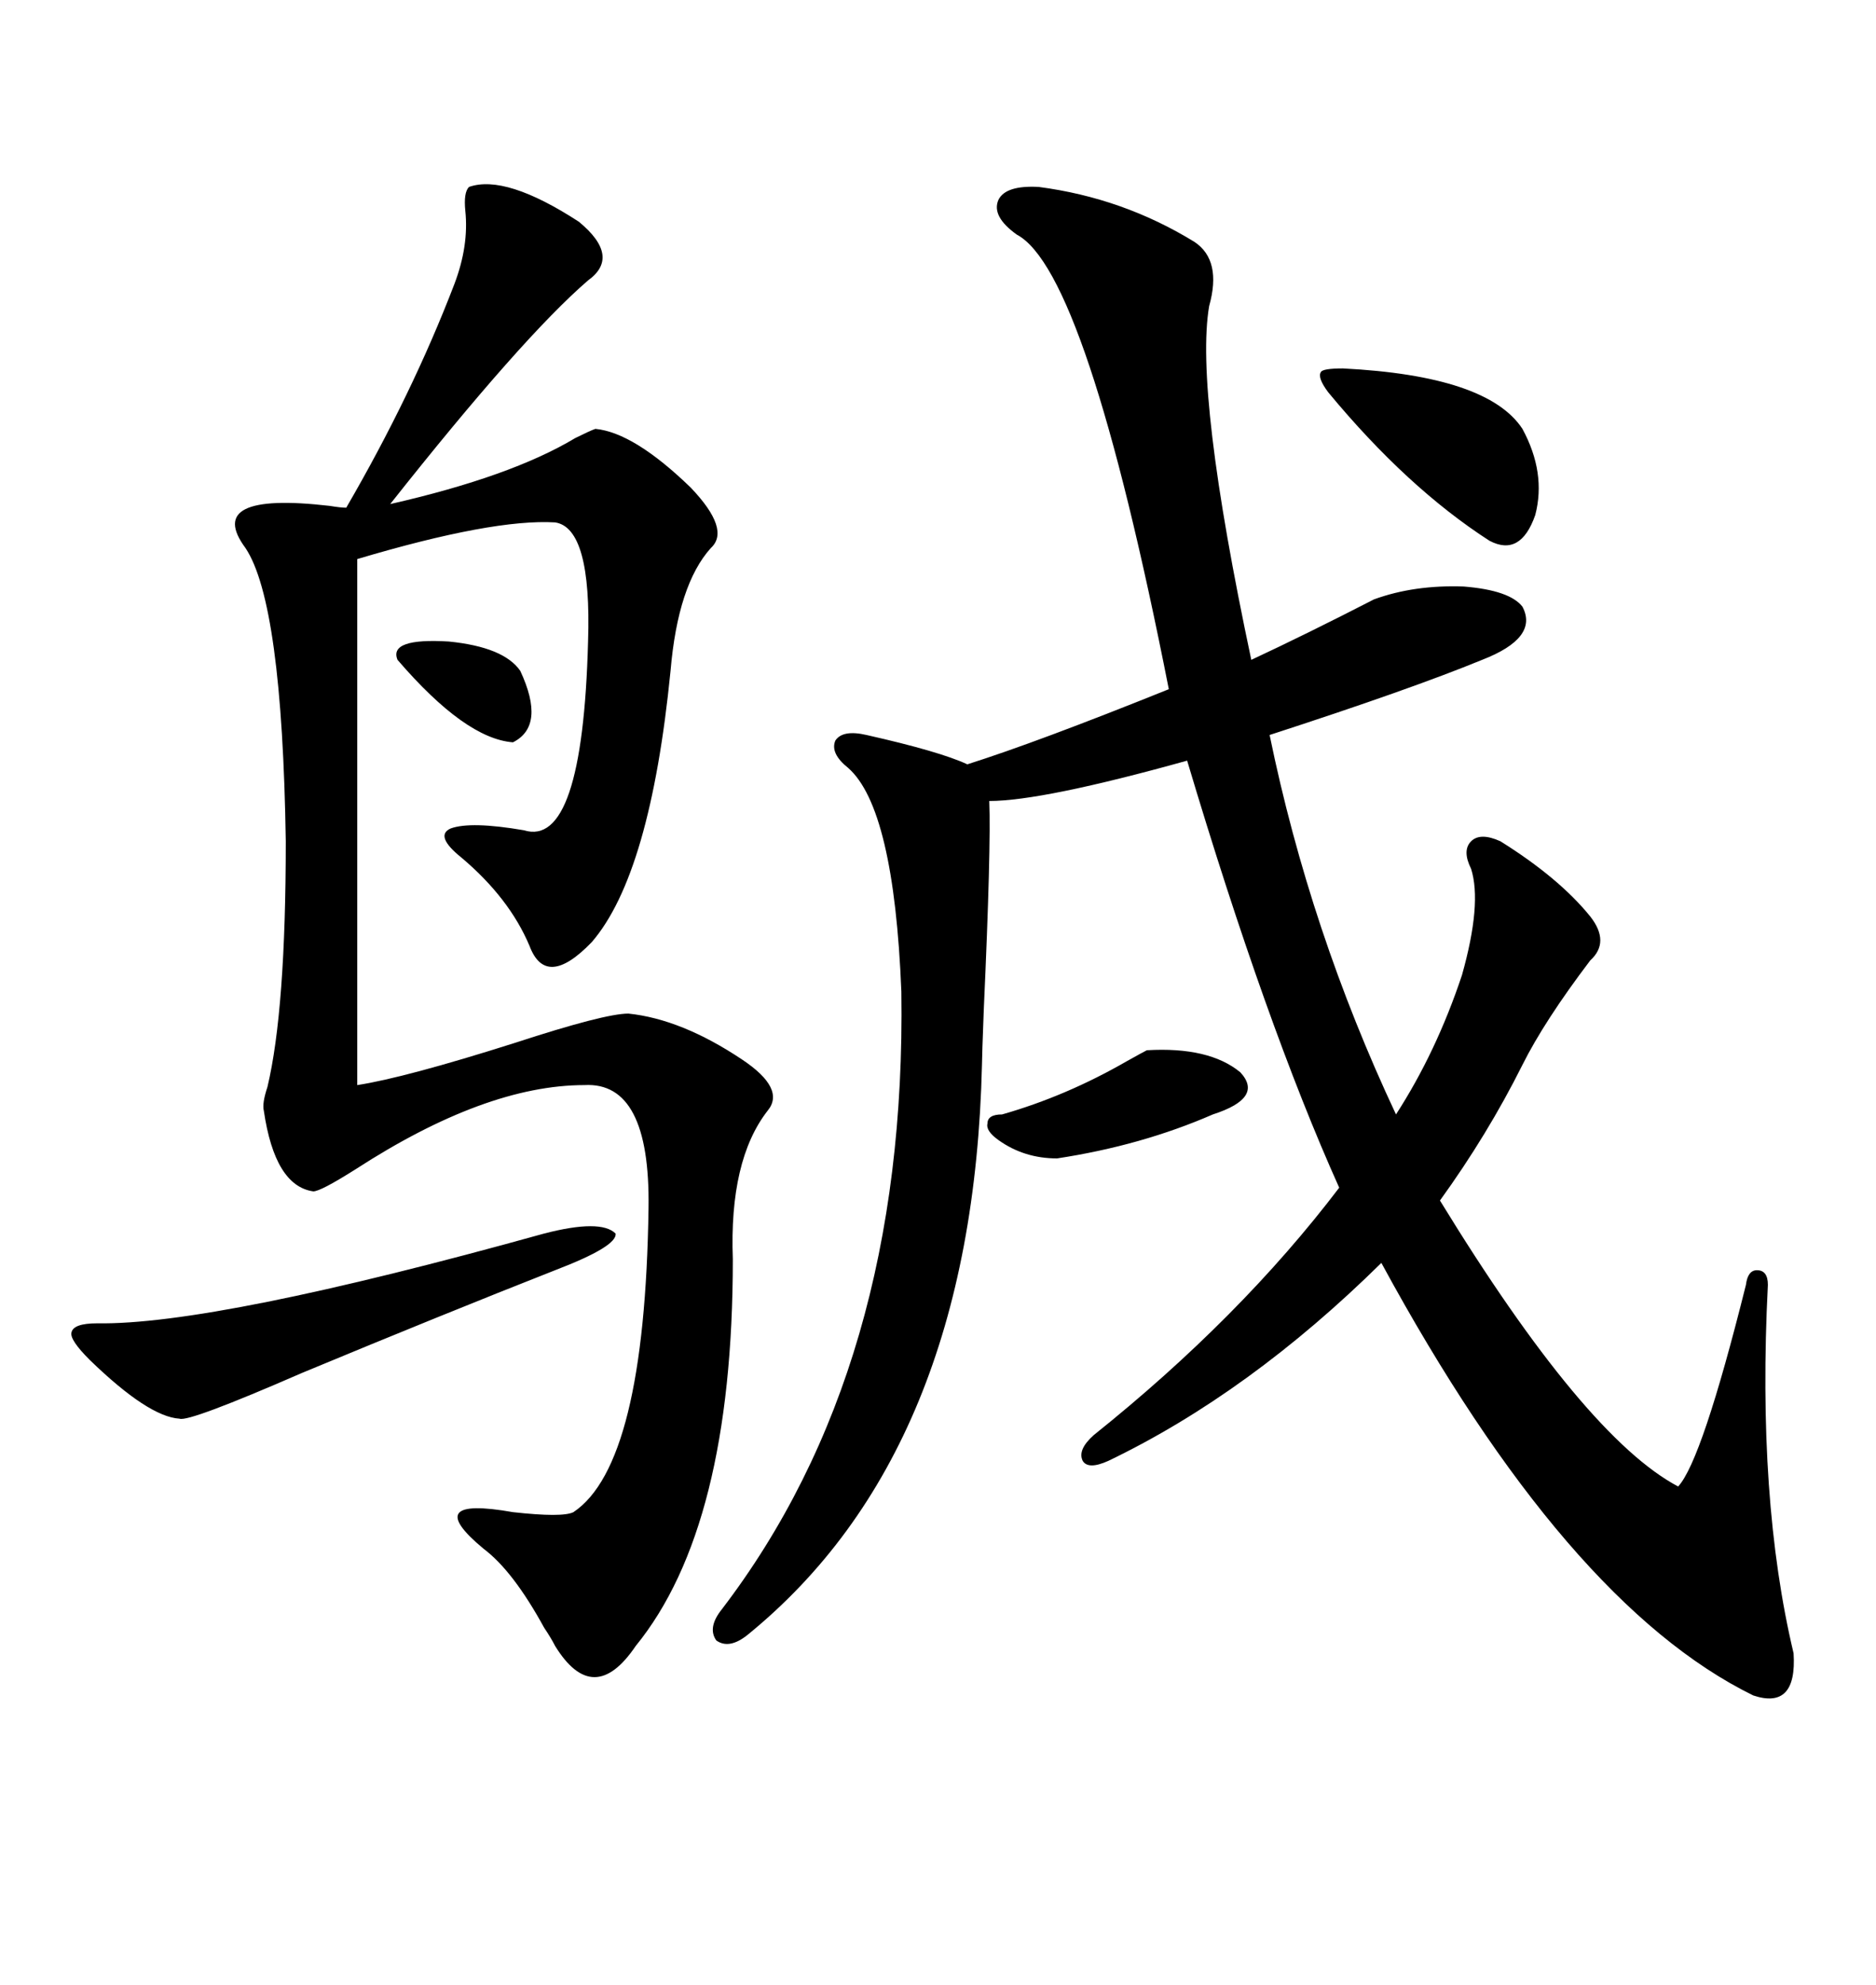 <svg xmlns="http://www.w3.org/2000/svg" xmlns:xlink="http://www.w3.org/1999/xlink" width="300" height="317.285"><path d="M166.11 29.88L166.11 29.88Q179.59 31.64 191.02 38.67L191.02 38.67Q195.41 41.60 193.36 48.93L193.36 48.93Q191.02 62.70 200.10 105.47L200.10 105.47Q208.89 101.37 219.73 95.80L219.73 95.80Q226.17 93.46 234.08 93.75L234.08 93.75Q241.41 94.34 243.46 96.97L243.46 96.97Q246.09 101.95 237.01 105.47L237.01 105.47Q225.59 110.16 203.03 117.48L203.03 117.48Q209.47 148.83 223.24 178.13L223.24 178.13Q229.69 168.16 233.79 155.86L233.79 155.86Q237.01 144.43 235.25 138.87L235.25 138.87Q233.79 135.94 235.25 134.47L235.25 134.47Q236.72 133.01 239.94 134.47L239.94 134.47Q249.32 140.33 254.30 146.48L254.30 146.48Q257.52 150.59 254.30 153.52L254.30 153.52Q246.97 163.18 243.46 170.21L243.46 170.21Q237.89 181.35 230.27 191.89L230.27 191.89Q253.42 229.69 268.36 237.60L268.36 237.60Q272.17 233.50 279.20 205.37L279.20 205.37Q279.49 203.03 280.96 203.03L280.96 203.03Q282.71 203.03 282.71 205.37L282.71 205.37Q280.96 239.65 286.82 264.26L286.82 264.26Q287.40 273.34 280.37 271.00L280.37 271.00Q250.49 256.35 220.90 201.86L220.90 201.86Q199.80 222.66 177.25 233.50L177.25 233.50Q174.02 234.96 173.14 233.50L173.14 233.50Q172.27 231.74 174.90 229.39L174.90 229.39Q198.34 210.64 214.16 189.84L214.16 189.84Q202.44 163.77 189.84 121.58L189.84 121.58Q166.70 128.03 158.20 128.03L158.20 128.03Q158.50 135.35 157.32 161.43L157.32 161.43Q157.03 169.04 157.03 170.21L157.03 170.21Q155.57 232.03 119.53 261.33L119.53 261.33Q116.60 263.67 114.55 262.21L114.55 262.21Q113.09 260.16 115.43 257.23L115.43 257.23Q145.02 218.55 144.14 158.50L144.14 158.50Q142.97 129.20 135.64 122.75L135.64 122.75Q132.71 120.41 133.59 118.36L133.59 118.36Q134.77 116.60 138.57 117.48L138.57 117.48Q150.29 120.12 154.69 122.17L154.69 122.17Q165.82 118.65 186.91 110.16L186.91 110.16Q173.73 43.36 162.60 37.50L162.60 37.50Q158.50 34.57 159.67 31.93L159.67 31.93Q160.84 29.59 166.11 29.88ZM75 29.88L75 29.88Q80.86 27.83 92.58 35.45L92.58 35.45Q99.32 41.02 94.04 44.82L94.04 44.82Q83.50 53.91 62.40 80.57L62.40 80.57Q81.74 76.17 91.99 70.02L91.99 70.02Q94.34 68.85 95.21 68.55L95.21 68.55Q101.37 69.14 110.45 77.93L110.45 77.93Q116.89 84.67 113.67 87.60L113.67 87.60Q108.40 93.46 107.23 107.23L107.23 107.23Q104.00 139.75 94.63 150.59L94.63 150.59Q87.30 158.20 84.67 151.17L84.67 151.17Q81.45 143.55 73.83 137.11L73.83 137.11Q69.43 133.59 72.07 132.42L72.07 132.42Q75.29 131.25 83.79 132.71L83.79 132.71Q93.16 135.64 94.04 102.54L94.04 102.54Q94.63 84.38 88.77 83.50L88.77 83.50Q78.81 82.91 57.13 89.36L57.13 89.36L57.13 173.44Q64.75 172.27 82.32 166.70L82.32 166.70Q96.68 162.01 100.49 162.01L100.49 162.01Q108.98 162.89 118.65 169.34L118.65 169.34Q125.68 174.02 122.75 177.54L122.75 177.54Q116.60 185.45 117.19 201.27L117.19 201.27Q117.19 244.04 101.66 263.09L101.66 263.09Q94.92 273.05 88.77 263.09L88.77 263.09Q88.18 261.91 87.01 260.16L87.01 260.16Q82.03 251.07 77.34 247.56L77.34 247.56Q67.09 239.06 82.03 241.70L82.03 241.70Q89.94 242.58 91.70 241.70L91.70 241.70Q103.13 234.08 103.71 193.07L103.71 193.07Q104.00 172.85 93.46 173.44L93.46 173.44Q77.64 173.44 56.84 186.91L56.84 186.91Q51.27 190.43 50.10 190.43L50.10 190.43Q43.95 189.55 42.19 177.54L42.19 177.54Q41.89 176.37 42.77 173.73L42.77 173.73Q45.70 161.43 45.70 134.47L45.70 134.47Q45.12 96.39 39.26 87.60L39.26 87.60Q32.52 78.52 52.73 80.86L52.73 80.86Q54.49 81.15 55.37 81.15L55.37 81.15Q65.92 62.99 72.66 45.41L72.66 45.41Q75 39.26 74.41 33.69L74.41 33.69Q74.12 30.76 75 29.88ZM87.01 197.17L87.01 197.17Q96.09 194.82 98.44 197.17L98.44 197.17Q98.73 199.22 88.77 203.03L88.77 203.03Q70.90 210.06 48.34 219.43L48.34 219.43Q30.18 227.34 28.71 226.76L28.71 226.76Q23.73 226.46 14.36 217.38L14.36 217.38Q11.13 214.16 11.43 212.99L11.43 212.99Q11.72 211.52 15.53 211.52L15.53 211.52Q34.28 211.82 87.01 197.17ZM214.75 58.89L214.75 58.89Q237.89 60.06 243.46 68.55L243.46 68.55Q247.27 75.59 245.51 82.32L245.51 82.32Q243.16 89.06 238.18 86.43L238.18 86.43Q225 77.93 212.40 62.70L212.40 62.70Q210.64 60.35 211.23 59.47L211.23 59.47Q211.52 58.89 214.75 58.89ZM160.25 178.13L160.25 178.13Q170.51 175.20 180.18 169.63L180.18 169.63Q182.81 168.16 183.40 167.87L183.40 167.87Q193.36 167.29 198.34 171.39L198.34 171.39Q202.15 175.49 193.95 178.13L193.95 178.13Q182.52 183.11 169.04 185.16L169.04 185.16Q163.77 185.16 159.67 182.23L159.67 182.23Q157.62 180.76 157.91 179.59L157.91 179.59Q157.91 178.13 160.25 178.13ZM63.57 105.47L63.57 105.47Q62.11 101.95 71.78 102.54L71.78 102.54Q80.57 103.42 83.20 107.23L83.20 107.23Q87.30 116.02 82.03 118.65L82.03 118.65Q74.41 118.07 63.57 105.47Z"/></svg>